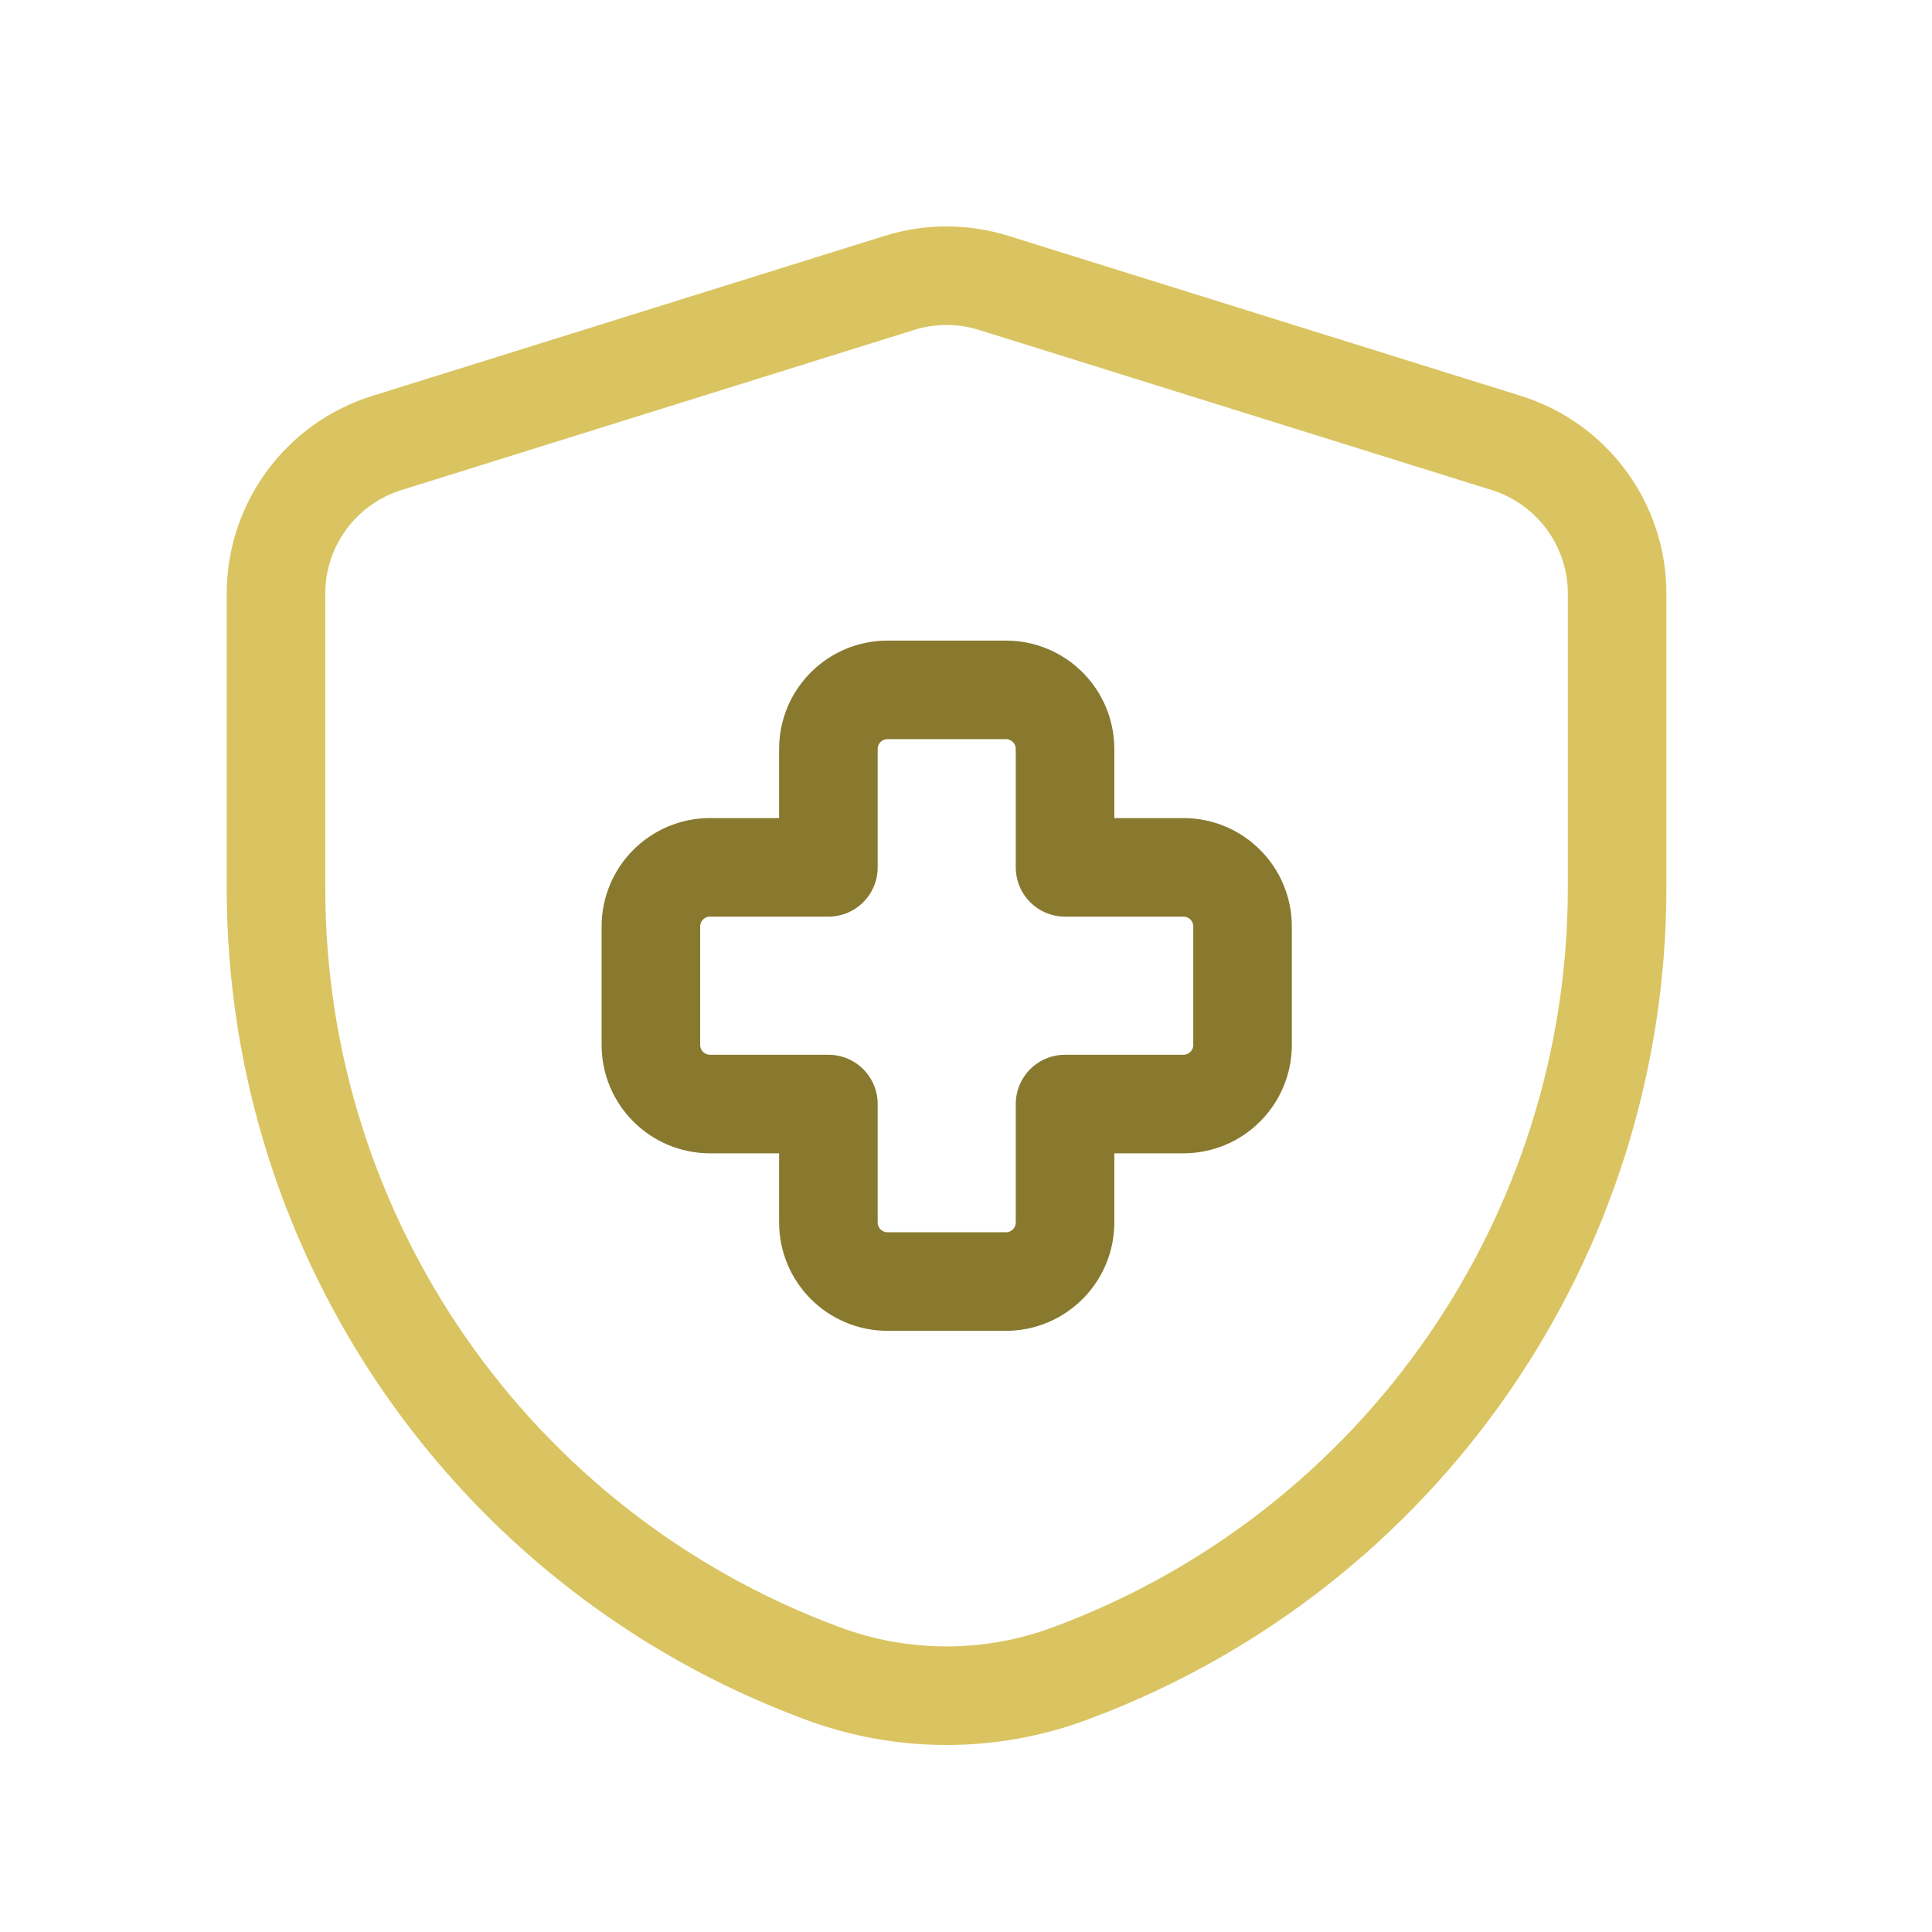 <svg xmlns="http://www.w3.org/2000/svg" width="49" height="49" viewBox="0 0 49 49" fill="none"><path fill-rule="evenodd" clip-rule="evenodd" d="M31.514 23.499C31.514 22.67 30.842 21.998 30.013 21.998H27.012V18.997C27.012 18.168 26.34 17.497 25.512 17.497H22.51C21.681 17.497 21.01 18.168 21.01 18.997V21.998H18.008C17.18 21.998 16.508 22.67 16.508 23.499V26.5C16.508 27.329 17.18 28.001 18.008 28.001H21.01V31.002C21.01 31.831 21.681 32.503 22.51 32.503H25.512C26.34 32.503 27.012 31.831 27.012 31.002V28.001H30.013C30.842 28.001 31.514 27.329 31.514 26.5V23.499Z" stroke="#88792F" stroke-width="2.5" stroke-linecap="round" stroke-linejoin="round"></path><path fill-rule="evenodd" clip-rule="evenodd" d="M7 22.533C7 31.387 12.497 39.312 20.79 42.414L20.851 42.437C22.886 43.198 25.129 43.197 27.164 42.435L27.213 42.416C35.514 39.305 41.014 31.371 41.014 22.506V15.056C41.014 13.306 39.876 11.758 38.206 11.236L25.2 7.174C24.423 6.932 23.591 6.932 22.814 7.174L9.809 11.236C8.138 11.758 7 13.305 7 15.056V22.533Z" stroke="#DAC461" stroke-width="2.5" stroke-linecap="round" stroke-linejoin="round"></path></svg>